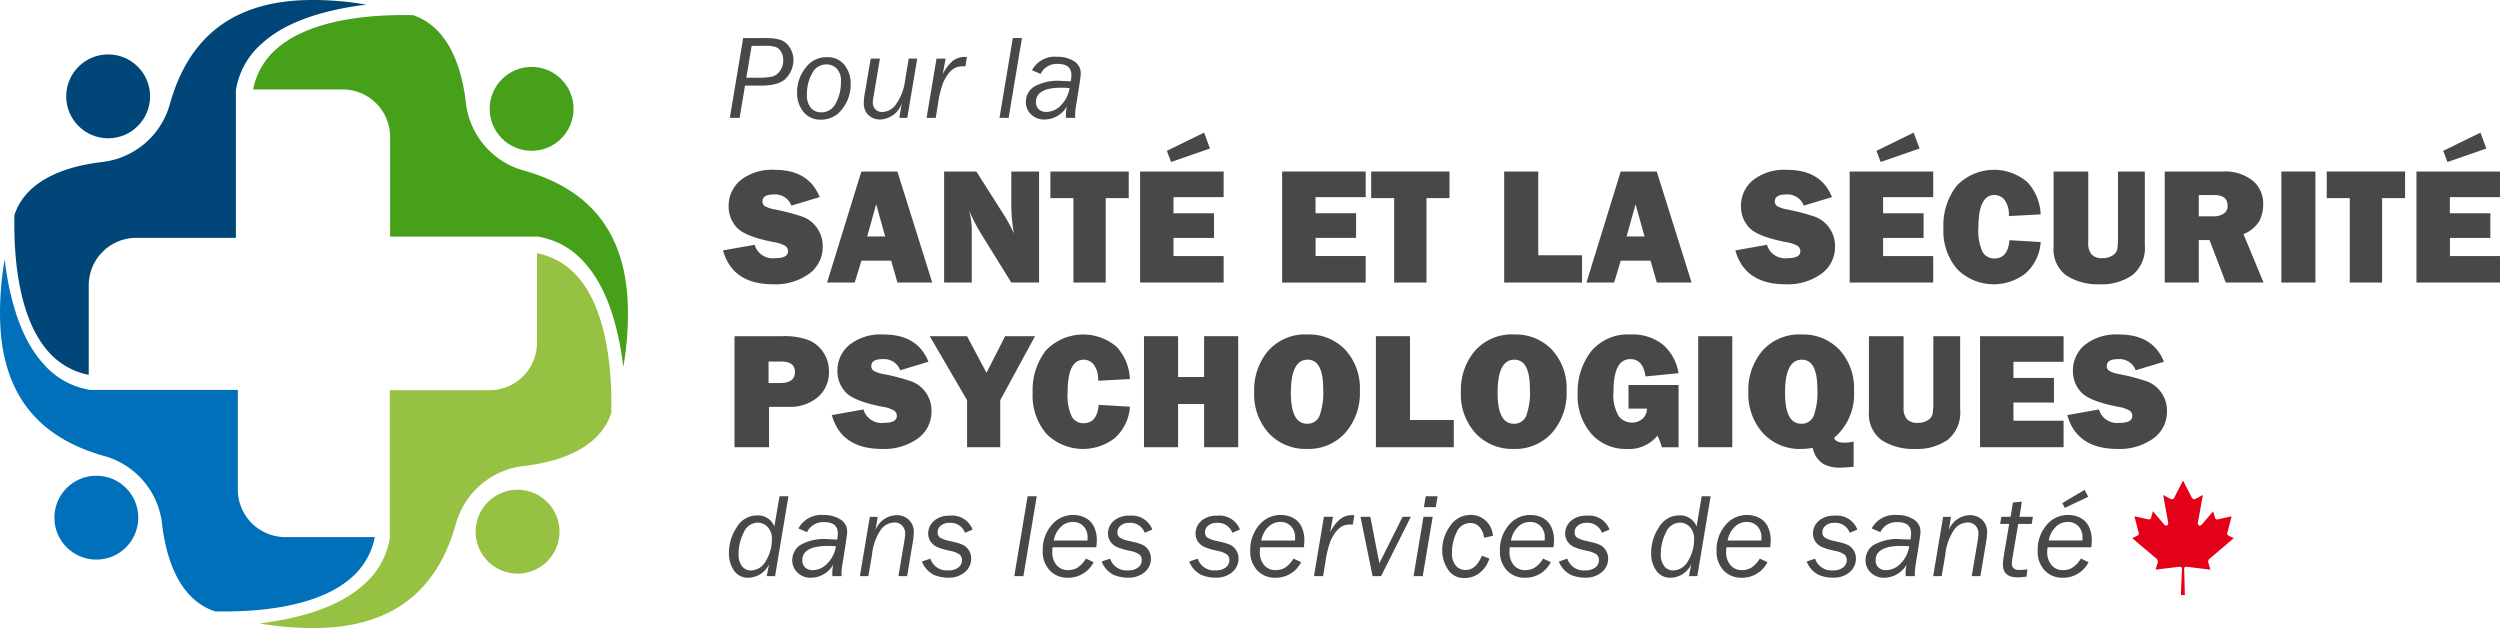 <svg xmlns="http://www.w3.org/2000/svg" width="309.158" height="77.664" viewBox="0 0 309.158 77.664">
  <g id="Group_1506" data-name="Group 1506" transform="translate(-17.676 -48.268)">
    <g id="Group_1499" data-name="Group 1499" transform="translate(107.085 52.975)">
      <g id="Group_1497" data-name="Group 1497" transform="translate(0)">
        <path id="Path_783" data-name="Path 783" d="M152.226,61.067l-.667,3.992h-1.21L152,55.188h2.712a6.5,6.5,0,0,1,1.877.213,2.175,2.175,0,0,1,1.153.937,2.8,2.8,0,0,1,.478,1.576,3.329,3.329,0,0,1-.828,2.144q-.828,1.009-3.176,1.009Zm.163-.976h1.35a8.95,8.95,0,0,0,1.819-.131,1.7,1.7,0,0,0,.978-.686,2.162,2.162,0,0,0,.416-1.332,2.019,2.019,0,0,0-.252-1.035,1.352,1.352,0,0,0-.649-.6,4.019,4.019,0,0,0-1.37-.163l-1.636.014Z" transform="translate(-149.506 -55.188)" fill="#47484a"/>
        <path id="Path_784" data-name="Path 784" d="M165.523,66.387a2.649,2.649,0,0,1-2.155-.951A3.682,3.682,0,0,1,162.58,63a4.772,4.772,0,0,1,1.034-3.008,3.216,3.216,0,0,1,2.654-1.331,2.686,2.686,0,0,1,2.134.914,3.671,3.671,0,0,1,.8,2.492,4.8,4.8,0,0,1-1.02,2.975A3.182,3.182,0,0,1,165.523,66.387Zm.053-.9a1.963,1.963,0,0,0,1.8-1.151A5.411,5.411,0,0,0,168,61.689a2.162,2.162,0,0,0-.533-1.633,1.778,1.778,0,0,0-1.264-.5,1.955,1.955,0,0,0-1.782,1.144,5.242,5.242,0,0,0-.63,2.571,2.466,2.466,0,0,0,.485,1.654A1.626,1.626,0,0,0,165.577,65.483Z" transform="translate(-153.417 -56.299)" fill="#47484a"/>
        <path id="Path_785" data-name="Path 785" d="M181.312,58.919l-1.231,7.332H179.1l.293-1.765a2.968,2.968,0,0,1-2.667,1.967,2.02,2.02,0,0,1-1.131-.309,1.876,1.876,0,0,1-.683-.729,2.37,2.37,0,0,1-.21-1.059,8.982,8.982,0,0,1,.159-1.338l.7-4.1H176.7l-.75,4.454a8.2,8.2,0,0,0-.131.933,1.132,1.132,0,0,0,1.209,1.222,2.165,2.165,0,0,0,1.686-1,6.205,6.205,0,0,0,1.079-2.8l.466-2.814Z" transform="translate(-157.294 -56.381)" fill="#47484a"/>
        <path id="Path_786" data-name="Path 786" d="M187.245,66.153h-1.129l1.229-7.332h1.122l-.35,1.921a4.97,4.97,0,0,1,1.227-1.627,2.376,2.376,0,0,1,1.516-.5c.072,0,.154,0,.246.007l-.188,1.157-.274-.007a2.113,2.113,0,0,0-1.1.253,2.73,2.73,0,0,0-.77.716,5.625,5.625,0,0,0-.643,1.15,13.085,13.085,0,0,0-.615,2.625Z" transform="translate(-160.942 -56.282)" fill="#47484a"/>
        <path id="Path_787" data-name="Path 787" d="M202.15,55.188,200.5,65.059h-1.129l1.648-9.871Z" transform="translate(-165.181 -55.188)" fill="#47484a"/>
        <path id="Path_788" data-name="Path 788" d="M210.272,66.146h-1.15c0-.149-.007-.272-.007-.369a4.192,4.192,0,0,1,.131-1.063,3.247,3.247,0,0,1-2.748,1.635,2.329,2.329,0,0,1-1.681-.628,2.09,2.09,0,0,1-.654-1.574,2.252,2.252,0,0,1,.939-1.813,5.89,5.89,0,0,1,3.507-.751c.154,0,.523.015,1.106.044a4.8,4.8,0,0,0,.08-.767q0-1.389-1.685-1.388a2.2,2.2,0,0,0-2.119,1.237l-1.07-.456a3.2,3.2,0,0,1,3.114-1.663,3.734,3.734,0,0,1,2.08.546,1.738,1.738,0,0,1,.838,1.543q0,.405-.557,3.8a9.71,9.71,0,0,0-.146,1.353C210.249,65.879,210.257,65.982,210.272,66.146Zm-.706-3.688q-.518-.044-.995-.044-3.16,0-3.159,1.779a1.172,1.172,0,0,0,.342.882,1.315,1.315,0,0,0,.956.333,2.516,2.516,0,0,0,1.8-.831A3.833,3.833,0,0,0,209.566,62.458Z" transform="translate(-166.712 -56.275)" fill="#47484a"/>
        <path id="Path_789" data-name="Path 789" d="M149.11,89.106l3.914-.7a2.325,2.325,0,0,0,2.535,1.66q1.589,0,1.59-.845a.784.784,0,0,0-.367-.689,3.944,3.944,0,0,0-1.313-.437q-3.612-.692-4.638-1.809a3.756,3.756,0,0,1-1.026-2.627,4.111,4.111,0,0,1,1.473-3.23,6.255,6.255,0,0,1,4.241-1.288q4.195,0,5.543,3.37l-3.491,1.057a2.136,2.136,0,0,0-2.2-1.379q-1.379,0-1.378.856a.677.677,0,0,0,.312.593,3.811,3.811,0,0,0,1.207.4,25.63,25.63,0,0,1,3.5.922,3.776,3.776,0,0,1,1.73,1.373,3.837,3.837,0,0,1,.694,2.29A4.058,4.058,0,0,1,159.744,92a7.1,7.1,0,0,1-4.437,1.293Q150.287,93.291,149.11,89.106Z" transform="translate(-149.11 -62.845)" fill="#47484a"/>
        <path id="Path_790" data-name="Path 790" d="M176.73,93.179l-.776-2.706h-3.679l-.824,2.706h-3.422l4.239-13.732h4.457l4.307,13.732Zm-3.738-5.7h2.222L174.1,83.492Z" transform="translate(-155.159 -62.945)" fill="#47484a"/>
        <path id="Path_791" data-name="Path 791" d="M201.047,93.179h-3.431l-3.761-6.068a23.1,23.1,0,0,1-1.46-2.836,9.569,9.569,0,0,1,.331,2.254v6.65h-3.42V79.447h3.984l3.2,5.03a19.326,19.326,0,0,1,1.448,2.636,20.011,20.011,0,0,1-.322-3.6V79.447h3.431Z" transform="translate(-161.962 -62.945)" fill="#47484a"/>
        <path id="Path_792" data-name="Path 792" d="M215.468,82.737V93.179h-3.994V82.737h-2.848v-3.29h9.688v3.29Z" transform="translate(-168.14 -62.945)" fill="#47484a"/>
        <path id="Path_793" data-name="Path 793" d="M235.264,87.639v3.28H224.932V77.186h10.332v3.169h-6.2v1.992h5.009V85.4h-5.009v2.243Zm-7.022-13.009,4.6-2.254.734,1.963-4.809,1.669Z" transform="translate(-173.354 -60.684)" fill="#47484a"/>
        <path id="Path_794" data-name="Path 794" d="M261.085,89.9v3.28H250.753V79.447h10.332v3.169h-6.2v1.992H259.9v3.048h-5.009V89.9Z" transform="translate(-181.61 -62.945)" fill="#47484a"/>
        <path id="Path_795" data-name="Path 795" d="M273.78,82.737V93.179h-3.994V82.737h-2.848v-3.29h9.688v3.29Z" transform="translate(-186.785 -62.945)" fill="#47484a"/>
        <path id="Path_796" data-name="Path 796" d="M300.747,89.809v3.37h-9.628V79.447h4.215V89.809Z" transform="translate(-194.517 -62.945)" fill="#47484a"/>
        <path id="Path_797" data-name="Path 797" d="M314.775,93.179,314,90.473h-3.68l-.824,2.706h-3.422l4.239-13.732h4.456l4.307,13.732Zm-3.738-5.7h2.222l-1.111-3.984Z" transform="translate(-199.298 -62.945)" fill="#47484a"/>
        <path id="Path_798" data-name="Path 798" d="M333.141,89.106l3.914-.7a2.325,2.325,0,0,0,2.535,1.66q1.589,0,1.59-.845a.785.785,0,0,0-.368-.689,3.932,3.932,0,0,0-1.313-.437q-3.612-.692-4.638-1.809a3.758,3.758,0,0,1-1.025-2.627,4.108,4.108,0,0,1,1.473-3.23,6.254,6.254,0,0,1,4.241-1.288q4.195,0,5.543,3.37l-3.49,1.057a2.137,2.137,0,0,0-2.2-1.379q-1.379,0-1.379.856a.676.676,0,0,0,.312.593,3.805,3.805,0,0,0,1.207.4,25.581,25.581,0,0,1,3.5.922,3.778,3.778,0,0,1,1.731,1.373,3.841,3.841,0,0,1,.693,2.29A4.058,4.058,0,0,1,343.775,92a7.1,7.1,0,0,1-4.437,1.293Q334.318,93.291,333.141,89.106Z" transform="translate(-207.953 -62.845)" fill="#47484a"/>
        <path id="Path_799" data-name="Path 799" d="M364.258,87.639v3.28H353.926V77.186h10.332v3.169h-6.2v1.992h5.01V85.4h-5.01v2.243Zm-7.022-13.009,4.6-2.254.734,1.963-4.809,1.669Z" transform="translate(-214.599 -60.684)" fill="#47484a"/>
        <path id="Path_800" data-name="Path 800" d="M379.14,87.839l3.854.231a5.626,5.626,0,0,1-1.867,3.873,6.405,6.405,0,0,1-8.435-.5,7.213,7.213,0,0,1-1.72-5.111,7.942,7.942,0,0,1,1.629-5.211,6.373,6.373,0,0,1,8.737-.473,6.227,6.227,0,0,1,1.656,4l-3.934.211a3.033,3.033,0,0,0-.529-1.992,1.592,1.592,0,0,0-1.242-.614q-1.992,0-1.992,4a6.165,6.165,0,0,0,.518,3.048,1.637,1.637,0,0,0,1.454.8Q378.938,90.112,379.14,87.839Z" transform="translate(-220.049 -62.845)" fill="#47484a"/>
        <path id="Path_801" data-name="Path 801" d="M402.28,79.447v9.094a4.314,4.314,0,0,1-1.535,3.718,6.57,6.57,0,0,1-4,1.131,7.211,7.211,0,0,1-4.171-1.086A3.994,3.994,0,0,1,391,88.763V79.447h4.286V88.27a2.082,2.082,0,0,0,.416,1.439,1.731,1.731,0,0,0,1.33.452,2.194,2.194,0,0,0,1.249-.327,1.262,1.262,0,0,0,.582-.739,8.692,8.692,0,0,0,.1-1.609V79.447Z" transform="translate(-226.454 -62.945)" fill="#47484a"/>
        <path id="Path_802" data-name="Path 802" d="M423.42,93.179h-4.673l-2.005-5.252h-1.329v5.252H411.2V79.447h7.173a5.542,5.542,0,0,1,3.687,1.112,3.654,3.654,0,0,1,1.313,2.933,4.413,4.413,0,0,1-.483,2.1,4.065,4.065,0,0,1-1.952,1.6Zm-8.008-8.189h1.8a2.213,2.213,0,0,0,1.278-.333,1.108,1.108,0,0,0,.483-.975q0-1.318-1.62-1.318h-1.941Z" transform="translate(-232.911 -62.945)" fill="#47484a"/>
        <path id="Path_803" data-name="Path 803" d="M436.612,79.447V93.179H432.4V79.447Z" transform="translate(-239.689 -62.945)" fill="#47484a"/>
        <path id="Path_804" data-name="Path 804" d="M447.5,82.737V93.179H443.5V82.737h-2.847v-3.29h9.688v3.29Z" transform="translate(-242.33 -62.945)" fill="#47484a"/>
        <path id="Path_805" data-name="Path 805" d="M467.292,87.639v3.28H456.96V77.186h10.332v3.169h-6.2v1.992H466.1V85.4H461.1v2.243ZM460.27,74.631l4.6-2.254.735,1.963-4.809,1.669Z" transform="translate(-247.543 -60.684)" fill="#47484a"/>
        <path id="Path_806" data-name="Path 806" d="M155.471,118.125v4.99H151.2V109.382h5.865a8.6,8.6,0,0,1,3.335.5,4.056,4.056,0,0,1,1.811,1.539,4.193,4.193,0,0,1,.669,2.324,4.023,4.023,0,0,1-1.368,3.169,5.316,5.316,0,0,1-3.652,1.207Zm-.061-2.948h1.408q1.862,0,1.861-1.368,0-1.289-1.72-1.288h-1.549Z" transform="translate(-149.777 -72.516)" fill="#47484a"/>
        <path id="Path_807" data-name="Path 807" d="M168.89,119.042l3.914-.7A2.325,2.325,0,0,0,175.339,120q1.589,0,1.59-.846a.787.787,0,0,0-.367-.689,3.946,3.946,0,0,0-1.314-.437q-3.612-.693-4.638-1.809a3.758,3.758,0,0,1-1.025-2.626,4.111,4.111,0,0,1,1.473-3.231,6.254,6.254,0,0,1,4.241-1.288q4.195,0,5.543,3.37l-3.49,1.056a2.137,2.137,0,0,0-2.2-1.378q-1.379,0-1.378.855a.676.676,0,0,0,.312.594,3.823,3.823,0,0,0,1.207.4,25.481,25.481,0,0,1,3.5.922,3.776,3.776,0,0,1,1.731,1.372,3.839,3.839,0,0,1,.693,2.29,4.059,4.059,0,0,1-1.69,3.378,7.108,7.108,0,0,1-4.437,1.293Q170.067,123.227,168.89,119.042Z" transform="translate(-155.435 -72.417)" fill="#47484a"/>
        <path id="Path_808" data-name="Path 808" d="M199.713,109.382l-4.3,7.918v5.815h-4.1V117.3l-4.62-7.918h4.612l2.407,4.527,2.307-4.527Z" transform="translate(-161.129 -72.516)" fill="#47484a"/>
        <path id="Path_809" data-name="Path 809" d="M213.573,117.774l3.854.232a5.623,5.623,0,0,1-1.867,3.873,6.405,6.405,0,0,1-8.435-.5,7.217,7.217,0,0,1-1.72-5.111,7.945,7.945,0,0,1,1.629-5.211,6.374,6.374,0,0,1,8.738-.473,6.23,6.23,0,0,1,1.655,4l-3.934.212a3.034,3.034,0,0,0-.528-1.992,1.6,1.6,0,0,0-1.243-.614q-1.992,0-1.992,4a6.171,6.171,0,0,0,.518,3.048,1.636,1.636,0,0,0,1.454.805Q213.371,120.048,213.573,117.774Z" transform="translate(-167.11 -72.417)" fill="#47484a"/>
        <path id="Path_810" data-name="Path 810" d="M237.292,109.382v13.732h-4.216v-5.342h-3.219v5.342h-4.216V109.382h4.216v5.051h3.219v-5.051Z" transform="translate(-173.581 -72.516)" fill="#47484a"/>
        <path id="Path_811" data-name="Path 811" d="M252.223,123.227a6.223,6.223,0,0,1-4.723-1.922,7.153,7.153,0,0,1-1.826-5.141,7.469,7.469,0,0,1,1.746-5.086,6.079,6.079,0,0,1,4.843-2.007,6.174,6.174,0,0,1,4.673,1.891,7.01,7.01,0,0,1,1.806,5.05,7.422,7.422,0,0,1-1.821,5.241A6.1,6.1,0,0,1,252.223,123.227Zm-.02-3.119a1.593,1.593,0,0,0,1.534-.931,8.465,8.465,0,0,0,.468-3.405q0-3.581-1.922-3.582-2.072,0-2.072,4.085Q250.211,120.108,252.2,120.108Z" transform="translate(-179.986 -72.417)" fill="#47484a"/>
        <path id="Path_812" data-name="Path 812" d="M277.433,119.744v3.37H267.8V109.382h4.215v10.362Z" transform="translate(-187.062 -72.516)" fill="#47484a"/>
        <path id="Path_813" data-name="Path 813" d="M289.8,123.227a6.224,6.224,0,0,1-4.723-1.922,7.153,7.153,0,0,1-1.826-5.141A7.469,7.469,0,0,1,285,111.079a6.079,6.079,0,0,1,4.843-2.007,6.173,6.173,0,0,1,4.673,1.891,7.01,7.01,0,0,1,1.806,5.05,7.422,7.422,0,0,1-1.821,5.241A6.1,6.1,0,0,1,289.8,123.227Zm-.02-3.119a1.593,1.593,0,0,0,1.534-.931,8.465,8.465,0,0,0,.468-3.405q0-3.581-1.922-3.582-2.072,0-2.072,4.085Q287.789,120.108,289.781,120.108Z" transform="translate(-192.001 -72.417)" fill="#47484a"/>
        <path id="Path_814" data-name="Path 814" d="M316.956,115.319v7.7h-2.063a8.141,8.141,0,0,0-.553-1.438,4.491,4.491,0,0,1-3.783,1.65,5.673,5.673,0,0,1-4.366-1.856,7.123,7.123,0,0,1-1.711-5.025,8.1,8.1,0,0,1,1.655-5.176,5.893,5.893,0,0,1,4.924-2.1,5.977,5.977,0,0,1,3.954,1.248,5.866,5.866,0,0,1,1.942,3.541l-4.085.4q-.3-2.143-1.881-2.143-2.072,0-2.073,3.943a5.111,5.111,0,0,0,.664,3.144,2.064,2.064,0,0,0,1.61.759,1.929,1.929,0,0,0,1.3-.463,1.614,1.614,0,0,0,.548-1.268h-2.273v-2.917Z" transform="translate(-198.789 -72.417)" fill="#47484a"/>
        <path id="Path_815" data-name="Path 815" d="M330.606,109.382v13.732h-4.215V109.382Z" transform="translate(-205.795 -72.516)" fill="#47484a"/>
        <path id="Path_816" data-name="Path 816" d="M343.466,123.086a7.07,7.07,0,0,1-1.388.141,6.164,6.164,0,0,1-4.769-1.962,7.218,7.218,0,0,1-1.8-5.08,7.493,7.493,0,0,1,1.746-5.111,6.086,6.086,0,0,1,4.843-2,6.174,6.174,0,0,1,4.673,1.891,7.012,7.012,0,0,1,1.806,5.05,7.107,7.107,0,0,1-2.465,5.845q.2.594,1.278.593a5.921,5.921,0,0,0,1.137-.131v3.109q-1.117.11-1.751.11a4.212,4.212,0,0,1-2.007-.467A3.015,3.015,0,0,1,343.466,123.086Zm-1.429-2.978a1.593,1.593,0,0,0,1.534-.931,8.464,8.464,0,0,0,.468-3.405q0-3.581-1.922-3.582-2.072,0-2.072,4.085Q340.045,120.108,342.037,120.108Z" transform="translate(-208.71 -72.417)" fill="#47484a"/>
        <path id="Path_817" data-name="Path 817" d="M368.71,109.382v9.094a4.312,4.312,0,0,1-1.535,3.718,6.57,6.57,0,0,1-4,1.132,7.209,7.209,0,0,1-4.17-1.086,3.994,3.994,0,0,1-1.575-3.541v-9.316h4.286v8.824a2.08,2.08,0,0,0,.416,1.438,1.729,1.729,0,0,0,1.33.453,2.193,2.193,0,0,0,1.249-.327,1.264,1.264,0,0,0,.582-.739,8.694,8.694,0,0,0,.1-1.609v-8.039Z" transform="translate(-215.72 -72.516)" fill="#47484a"/>
        <path id="Path_818" data-name="Path 818" d="M387.958,119.835v3.28H377.626V109.382h10.332v3.169h-6.2v1.992h5.009v3.048h-5.009v2.243Z" transform="translate(-222.177 -72.516)" fill="#47484a"/>
        <path id="Path_819" data-name="Path 819" d="M393.487,119.042l3.913-.7A2.325,2.325,0,0,0,399.936,120q1.589,0,1.59-.846a.785.785,0,0,0-.367-.689,3.946,3.946,0,0,0-1.314-.437q-3.612-.693-4.637-1.809a3.756,3.756,0,0,1-1.026-2.626,4.111,4.111,0,0,1,1.473-3.231,6.255,6.255,0,0,1,4.241-1.288q4.195,0,5.543,3.37l-3.491,1.056a2.136,2.136,0,0,0-2.2-1.378q-1.379,0-1.378.855a.677.677,0,0,0,.312.594,3.829,3.829,0,0,0,1.207.4,25.525,25.525,0,0,1,3.5.922,3.775,3.775,0,0,1,1.73,1.372,3.84,3.84,0,0,1,.694,2.29,4.059,4.059,0,0,1-1.69,3.378,7.106,7.106,0,0,1-4.437,1.293Q394.664,123.227,393.487,119.042Z" transform="translate(-227.248 -72.417)" fill="#47484a"/>
        <path id="Path_820" data-name="Path 820" d="M155.895,148.36h-1.033l.282-1.447a2.907,2.907,0,0,1-2.524,1.649,2.084,2.084,0,0,1-1.8-.876,3.707,3.707,0,0,1-.629-2.216,5.673,5.673,0,0,1,.958-3.145,2.907,2.907,0,0,1,2.533-1.473,2.165,2.165,0,0,1,2.124,1.367l.633-3.731h1.106Zm-2.967-.7a2.141,2.141,0,0,0,1.829-1.186,5.042,5.042,0,0,0,.739-2.726,1.993,1.993,0,0,0-.531-1.468,1.673,1.673,0,0,0-1.222-.535,1.918,1.918,0,0,0-1.728,1.226,5.728,5.728,0,0,0-.632,2.665,2.328,2.328,0,0,0,.426,1.5A1.371,1.371,0,0,0,152.927,147.658Z" transform="translate(-149.455 -81.823)" fill="#47484a"/>
        <path id="Path_821" data-name="Path 821" d="M167.809,149.448h-1.15c0-.15-.007-.273-.007-.369a4.185,4.185,0,0,1,.131-1.063,3.246,3.246,0,0,1-2.748,1.634,2.329,2.329,0,0,1-1.681-.628,2.09,2.09,0,0,1-.654-1.574,2.249,2.249,0,0,1,.94-1.812,5.886,5.886,0,0,1,3.507-.751c.154,0,.523.014,1.106.043a4.8,4.8,0,0,0,.08-.766q0-1.389-1.685-1.388a2.2,2.2,0,0,0-2.119,1.236l-1.07-.456a3.2,3.2,0,0,1,3.114-1.663,3.734,3.734,0,0,1,2.08.546,1.738,1.738,0,0,1,.838,1.543q0,.405-.557,3.8a9.732,9.732,0,0,0-.146,1.353C167.786,149.18,167.794,149.283,167.809,149.448Zm-.705-3.688q-.519-.043-1-.044-3.16,0-3.159,1.779a1.173,1.173,0,0,0,.343.882,1.312,1.312,0,0,0,.955.333,2.516,2.516,0,0,0,1.8-.831A3.838,3.838,0,0,0,167.1,145.76Z" transform="translate(-153.135 -82.911)" fill="#47484a"/>
        <path id="Path_822" data-name="Path 822" d="M179.835,149.458h-1.075l.709-4.216a7.062,7.062,0,0,0,.124-1.048,1.41,1.41,0,0,0-.355-.968,1.3,1.3,0,0,0-1.022-.4,2.147,2.147,0,0,0-1.561.794,6.632,6.632,0,0,0-1.163,3.212l-.451,2.626h-1.048l1.229-7.326h.975l-.271,1.629a2.866,2.866,0,0,1,2.573-1.839,2.143,2.143,0,0,1,1.565.59,2.061,2.061,0,0,1,.6,1.544,7.583,7.583,0,0,1-.123,1.171Z" transform="translate(-157.066 -82.921)" fill="#47484a"/>
        <path id="Path_823" data-name="Path 823" d="M191.538,143.729l-.94.4a1.873,1.873,0,0,0-1.924-1.229,1.579,1.579,0,0,0-1.056.337,1.016,1.016,0,0,0-.4.8.794.794,0,0,0,.307.691,3.7,3.7,0,0,0,1.2.421l.456.108a5.556,5.556,0,0,1,1.186.378,1.78,1.78,0,0,1,.709.658,1.877,1.877,0,0,1,.288,1.031,2.15,2.15,0,0,1-.77,1.665,3.039,3.039,0,0,1-2.1.688,4.388,4.388,0,0,1-1.79-.369,3.134,3.134,0,0,1-1.435-1.627l1.048-.354a2.118,2.118,0,0,0,2.213,1.446,1.943,1.943,0,0,0,1.255-.361,1.12,1.12,0,0,0,.444-.9.886.886,0,0,0-.263-.676,2.835,2.835,0,0,0-1.176-.465l-.383-.093a6.9,6.9,0,0,1-1.3-.414,1.911,1.911,0,0,1-.755-.648,1.693,1.693,0,0,1-.3-.992,2.047,2.047,0,0,1,.7-1.56,2.74,2.74,0,0,1,1.927-.648A2.706,2.706,0,0,1,191.538,143.729Z" transform="translate(-160.674 -82.948)" fill="#47484a"/>
        <path id="Path_824" data-name="Path 824" d="M204.838,138.489l-1.648,9.871h-1.129l1.648-9.871Z" transform="translate(-166.041 -81.823)" fill="#47484a"/>
        <path id="Path_825" data-name="Path 825" d="M213.524,147.723a3.506,3.506,0,0,1-3.167,1.924,2.993,2.993,0,0,1-2.252-.9,3.37,3.37,0,0,1-.872-2.442,4.678,4.678,0,0,1,1.085-3.157,3.405,3.405,0,0,1,2.69-1.265,3.26,3.26,0,0,1,1.471.339,2.382,2.382,0,0,1,1.063,1.061,3.731,3.731,0,0,1,.38,1.754,6.142,6.142,0,0,1-.065.837h-5.4a4.859,4.859,0,0,0-.044.571,2.44,2.44,0,0,0,.529,1.631,1.774,1.774,0,0,0,1.431.626,2.283,2.283,0,0,0,1.125-.279,3.523,3.523,0,0,0,1.081-1.146ZM208.6,145.04h4.165c.01-.154.014-.269.014-.346a1.965,1.965,0,0,0-.506-1.416,1.736,1.736,0,0,0-1.316-.53,2.056,2.056,0,0,0-1.558.681A3.048,3.048,0,0,0,208.6,145.04Z" transform="translate(-167.694 -82.907)" fill="#47484a"/>
        <path id="Path_826" data-name="Path 826" d="M224.215,143.729l-.94.4a1.873,1.873,0,0,0-1.923-1.229,1.581,1.581,0,0,0-1.056.337,1.017,1.017,0,0,0-.4.8.792.792,0,0,0,.307.691,3.687,3.687,0,0,0,1.2.421l.456.108a5.552,5.552,0,0,1,1.186.378,1.783,1.783,0,0,1,.708.658,1.877,1.877,0,0,1,.289,1.031,2.152,2.152,0,0,1-.77,1.665,3.042,3.042,0,0,1-2.1.688,4.388,4.388,0,0,1-1.79-.369,3.14,3.14,0,0,1-1.435-1.627l1.049-.354a2.117,2.117,0,0,0,2.213,1.446,1.942,1.942,0,0,0,1.254-.361,1.121,1.121,0,0,0,.445-.9.886.886,0,0,0-.264-.676,2.835,2.835,0,0,0-1.176-.465l-.383-.093a6.9,6.9,0,0,1-1.3-.414,1.916,1.916,0,0,1-.755-.648,1.693,1.693,0,0,1-.3-.992,2.045,2.045,0,0,1,.705-1.56,2.739,2.739,0,0,1,1.927-.648A2.706,2.706,0,0,1,224.215,143.729Z" transform="translate(-171.122 -82.948)" fill="#47484a"/>
        <path id="Path_827" data-name="Path 827" d="M240.139,143.729l-.939.4a1.874,1.874,0,0,0-1.924-1.229,1.578,1.578,0,0,0-1.056.337,1.015,1.015,0,0,0-.4.8.794.794,0,0,0,.307.691,3.687,3.687,0,0,0,1.2.421l.456.108a5.551,5.551,0,0,1,1.186.378,1.778,1.778,0,0,1,.708.658,1.877,1.877,0,0,1,.289,1.031,2.152,2.152,0,0,1-.77,1.665,3.041,3.041,0,0,1-2.1.688,4.383,4.383,0,0,1-1.79-.369,3.138,3.138,0,0,1-1.436-1.627l1.049-.354a2.117,2.117,0,0,0,2.213,1.446,1.941,1.941,0,0,0,1.254-.361,1.121,1.121,0,0,0,.445-.9.884.884,0,0,0-.264-.676,2.835,2.835,0,0,0-1.175-.465l-.384-.093a6.887,6.887,0,0,1-1.3-.414,1.906,1.906,0,0,1-.755-.648,1.689,1.689,0,0,1-.3-.992,2.045,2.045,0,0,1,.705-1.56,2.739,2.739,0,0,1,1.927-.648A2.7,2.7,0,0,1,240.139,143.729Z" transform="translate(-176.214 -82.948)" fill="#47484a"/>
        <path id="Path_828" data-name="Path 828" d="M251.251,147.723a3.5,3.5,0,0,1-3.167,1.924,2.993,2.993,0,0,1-2.252-.9,3.37,3.37,0,0,1-.872-2.442,4.678,4.678,0,0,1,1.085-3.157,3.406,3.406,0,0,1,2.69-1.265,3.26,3.26,0,0,1,1.471.339,2.382,2.382,0,0,1,1.063,1.061,3.731,3.731,0,0,1,.38,1.754,6.147,6.147,0,0,1-.065.837h-5.4a4.859,4.859,0,0,0-.044.571,2.44,2.44,0,0,0,.529,1.631,1.775,1.775,0,0,0,1.431.626,2.283,2.283,0,0,0,1.125-.279,3.516,3.516,0,0,0,1.081-1.146Zm-4.924-2.683h4.165c.01-.154.014-.269.014-.346a1.964,1.964,0,0,0-.506-1.416,1.736,1.736,0,0,0-1.316-.53,2.056,2.056,0,0,0-1.558.681A3.053,3.053,0,0,0,246.326,145.04Z" transform="translate(-179.757 -82.907)" fill="#47484a"/>
        <path id="Path_829" data-name="Path 829" d="M257.671,149.455h-1.129l1.229-7.333h1.122l-.35,1.921a4.97,4.97,0,0,1,1.226-1.627,2.38,2.38,0,0,1,1.516-.5c.072,0,.154,0,.246.007l-.188,1.158-.275-.007a2.11,2.11,0,0,0-1.1.253,2.711,2.711,0,0,0-.77.716,5.661,5.661,0,0,0-.644,1.15,13.122,13.122,0,0,0-.614,2.624Z" transform="translate(-183.461 -82.918)" fill="#47484a"/>
        <path id="Path_830" data-name="Path 830" d="M267.544,149.553h-1.05L265,142.22h1.218l1.114,5.742,2.873-5.742h1.02Z" transform="translate(-186.165 -83.016)" fill="#47484a"/>
        <path id="Path_831" data-name="Path 831" d="M275.781,148.36h-1.136l1.229-7.333h1.137Zm1.612-8.533h-1.468l.225-1.338h1.468Z" transform="translate(-189.249 -81.823)" fill="#47484a"/>
        <path id="Path_832" data-name="Path 832" d="M286.129,144.462l-1.107.239a2.247,2.247,0,0,0-.575-1.352,1.493,1.493,0,0,0-1.1-.47,1.827,1.827,0,0,0-1.718,1.163,5.674,5.674,0,0,0-.568,2.521,2.33,2.33,0,0,0,.474,1.585,1.524,1.524,0,0,0,1.2.538q1.309,0,2.024-1.764l.926.347a3.572,3.572,0,0,1-1.186,1.768,2.963,2.963,0,0,1-1.88.647,2.31,2.31,0,0,1-2.057-1.067,4.189,4.189,0,0,1-.705-2.36,5.073,5.073,0,0,1,.973-3.009,2.993,2.993,0,0,1,2.549-1.367,2.649,2.649,0,0,1,1.873.721A2.788,2.788,0,0,1,286.129,144.462Z" transform="translate(-190.916 -82.907)" fill="#47484a"/>
        <path id="Path_833" data-name="Path 833" d="M296.637,147.723a3.506,3.506,0,0,1-3.167,1.924,2.994,2.994,0,0,1-2.253-.9,3.37,3.37,0,0,1-.871-2.442,4.678,4.678,0,0,1,1.085-3.157,3.405,3.405,0,0,1,2.69-1.265,3.26,3.26,0,0,1,1.471.339,2.382,2.382,0,0,1,1.063,1.061,3.731,3.731,0,0,1,.38,1.754,6.147,6.147,0,0,1-.065.837h-5.4a4.865,4.865,0,0,0-.044.571,2.443,2.443,0,0,0,.528,1.631,1.777,1.777,0,0,0,1.432.626,2.28,2.28,0,0,0,1.124-.279,3.524,3.524,0,0,0,1.082-1.146Zm-4.925-2.683h4.166c.01-.154.014-.269.014-.346a1.965,1.965,0,0,0-.506-1.416,1.736,1.736,0,0,0-1.316-.53,2.058,2.058,0,0,0-1.558.681A3.057,3.057,0,0,0,291.712,145.04Z" transform="translate(-194.269 -82.907)" fill="#47484a"/>
        <path id="Path_834" data-name="Path 834" d="M307.328,143.729l-.939.4a1.874,1.874,0,0,0-1.924-1.229,1.578,1.578,0,0,0-1.056.337,1.015,1.015,0,0,0-.4.8.794.794,0,0,0,.307.691,3.687,3.687,0,0,0,1.2.421l.456.108a5.552,5.552,0,0,1,1.186.378,1.779,1.779,0,0,1,.708.658,1.877,1.877,0,0,1,.289,1.031,2.152,2.152,0,0,1-.77,1.665,3.041,3.041,0,0,1-2.1.688,4.383,4.383,0,0,1-1.79-.369,3.138,3.138,0,0,1-1.436-1.627l1.049-.354a2.117,2.117,0,0,0,2.213,1.446,1.94,1.94,0,0,0,1.254-.361,1.12,1.12,0,0,0,.445-.9.886.886,0,0,0-.264-.676,2.835,2.835,0,0,0-1.175-.465l-.384-.093a6.887,6.887,0,0,1-1.3-.414,1.906,1.906,0,0,1-.755-.648,1.689,1.689,0,0,1-.3-.992,2.045,2.045,0,0,1,.705-1.56,2.739,2.739,0,0,1,1.927-.648A2.7,2.7,0,0,1,307.328,143.729Z" transform="translate(-197.697 -82.948)" fill="#47484a"/>
        <path id="Path_835" data-name="Path 835" d="M323.545,148.36h-1.033l.282-1.447a2.906,2.906,0,0,1-2.524,1.649,2.083,2.083,0,0,1-1.8-.876,3.7,3.7,0,0,1-.629-2.216,5.667,5.667,0,0,1,.958-3.145,2.9,2.9,0,0,1,2.533-1.473,2.167,2.167,0,0,1,2.125,1.367l.632-3.731h1.106Zm-2.967-.7a2.141,2.141,0,0,0,1.829-1.186,5.043,5.043,0,0,0,.74-2.726,2,2,0,0,0-.531-1.468,1.675,1.675,0,0,0-1.223-.535,1.918,1.918,0,0,0-1.728,1.226,5.735,5.735,0,0,0-.631,2.665,2.324,2.324,0,0,0,.426,1.5A1.371,1.371,0,0,0,320.578,147.658Z" transform="translate(-203.061 -81.823)" fill="#47484a"/>
        <path id="Path_836" data-name="Path 836" d="M336.023,147.723a3.506,3.506,0,0,1-3.167,1.924,2.994,2.994,0,0,1-2.253-.9,3.37,3.37,0,0,1-.871-2.442,4.678,4.678,0,0,1,1.085-3.157,3.405,3.405,0,0,1,2.69-1.265,3.261,3.261,0,0,1,1.472.339,2.384,2.384,0,0,1,1.063,1.061,3.731,3.731,0,0,1,.38,1.754,6.137,6.137,0,0,1-.065.837h-5.4a4.711,4.711,0,0,0-.044.571,2.443,2.443,0,0,0,.528,1.631,1.776,1.776,0,0,0,1.432.626,2.282,2.282,0,0,0,1.124-.279,3.516,3.516,0,0,0,1.081-1.146ZM331.1,145.04h4.166c.009-.154.014-.269.014-.346a1.965,1.965,0,0,0-.506-1.416,1.736,1.736,0,0,0-1.316-.53,2.056,2.056,0,0,0-1.558.681A3.057,3.057,0,0,0,331.1,145.04Z" transform="translate(-206.863 -82.907)" fill="#47484a"/>
        <path id="Path_837" data-name="Path 837" d="M352.374,143.729l-.939.4a1.875,1.875,0,0,0-1.924-1.229,1.578,1.578,0,0,0-1.056.337,1.015,1.015,0,0,0-.4.8.794.794,0,0,0,.307.691,3.687,3.687,0,0,0,1.2.421l.456.108a5.551,5.551,0,0,1,1.186.378,1.779,1.779,0,0,1,.708.658,1.877,1.877,0,0,1,.289,1.031,2.152,2.152,0,0,1-.77,1.665,3.041,3.041,0,0,1-2.1.688,4.383,4.383,0,0,1-1.79-.369,3.138,3.138,0,0,1-1.436-1.627l1.049-.354a2.117,2.117,0,0,0,2.213,1.446,1.942,1.942,0,0,0,1.254-.361,1.121,1.121,0,0,0,.445-.9.886.886,0,0,0-.264-.676,2.835,2.835,0,0,0-1.175-.465l-.384-.093a6.911,6.911,0,0,1-1.3-.414,1.909,1.909,0,0,1-.754-.648,1.688,1.688,0,0,1-.3-.992,2.045,2.045,0,0,1,.705-1.56,2.739,2.739,0,0,1,1.927-.648A2.7,2.7,0,0,1,352.374,143.729Z" transform="translate(-212.1 -82.948)" fill="#47484a"/>
        <path id="Path_838" data-name="Path 838" d="M362.923,149.448h-1.15c0-.15-.007-.273-.007-.369a4.215,4.215,0,0,1,.13-1.063,3.245,3.245,0,0,1-2.748,1.634,2.329,2.329,0,0,1-1.682-.628,2.09,2.09,0,0,1-.654-1.574,2.249,2.249,0,0,1,.94-1.812,5.887,5.887,0,0,1,3.507-.751q.232,0,1.107.043a4.789,4.789,0,0,0,.08-.766q0-1.389-1.685-1.388a2.2,2.2,0,0,0-2.119,1.236l-1.07-.456a3.2,3.2,0,0,1,3.114-1.663,3.732,3.732,0,0,1,2.08.546,1.738,1.738,0,0,1,.838,1.543q0,.405-.556,3.8a9.62,9.62,0,0,0-.146,1.353C362.9,149.18,362.908,149.283,362.923,149.448Zm-.705-3.688q-.519-.043-1-.044-3.159,0-3.159,1.779a1.173,1.173,0,0,0,.343.882,1.312,1.312,0,0,0,.956.333,2.518,2.518,0,0,0,1.8-.831A3.837,3.837,0,0,0,362.217,145.76Z" transform="translate(-215.522 -82.911)" fill="#47484a"/>
        <path id="Path_839" data-name="Path 839" d="M374.949,149.458h-1.076l.71-4.216a7.129,7.129,0,0,0,.123-1.048,1.407,1.407,0,0,0-.355-.968,1.3,1.3,0,0,0-1.022-.4,2.147,2.147,0,0,0-1.561.794,6.646,6.646,0,0,0-1.163,3.212l-.451,2.626h-1.048l1.229-7.326h.975l-.272,1.629a2.867,2.867,0,0,1,2.573-1.839,2.143,2.143,0,0,1,1.565.59,2.061,2.061,0,0,1,.6,1.544,7.582,7.582,0,0,1-.123,1.171Z" transform="translate(-219.452 -82.921)" fill="#47484a"/>
        <path id="Path_840" data-name="Path 840" d="M383.515,142.222l-.676,3.97a6.5,6.5,0,0,0-.117.911q0,.81.927.81.326,0,1-.072l-.116.9-.21.022q-.6.065-.882.065-1.822,0-1.822-1.612a10.7,10.7,0,0,1,.19-1.519l.582-3.478h-1.118l.152-.882h1.146l.286-1.771,1.108-.1-.3,1.873h1.663l-.152.882Z" transform="translate(-223.342 -82.136)" fill="#47484a"/>
        <path id="Path_841" data-name="Path 841" d="M394.394,146.261a3.506,3.506,0,0,1-3.167,1.924,2.994,2.994,0,0,1-2.253-.9,3.37,3.37,0,0,1-.871-2.442,4.678,4.678,0,0,1,1.085-3.157,3.4,3.4,0,0,1,2.69-1.265,3.261,3.261,0,0,1,1.472.339,2.384,2.384,0,0,1,1.063,1.061,3.722,3.722,0,0,1,.38,1.754,6.147,6.147,0,0,1-.065.837h-5.4a4.716,4.716,0,0,0-.044.571,2.443,2.443,0,0,0,.528,1.631,1.776,1.776,0,0,0,1.432.626,2.282,2.282,0,0,0,1.124-.279,3.515,3.515,0,0,0,1.081-1.146Zm-4.925-2.683h4.166c.01-.154.014-.269.014-.346a1.964,1.964,0,0,0-.506-1.416,1.736,1.736,0,0,0-1.316-.53,2.058,2.058,0,0,0-1.558.681A3.057,3.057,0,0,0,389.469,143.578Zm4.885-5.405-2.9,1.371-.311-.586,2.762-1.648Z" transform="translate(-225.526 -81.446)" fill="#47484a"/>
      </g>
      <g id="Group_1498" data-name="Group 1498" transform="translate(174.272 54.722)">
        <path id="Path_842" data-name="Path 842" d="M414.958,146.644l-.944-.112-1.577-.191c-.138-.016-.276-.031-.413-.051a.26.26,0,0,0-.307.286c.033.993.053,1.987.078,2.98,0,.076,0,.151,0,.236h-.466c0-.181-.007-.357,0-.533q.055-1.337.116-2.675c.009-.2-.086-.311-.283-.293-.322.029-.643.072-.965.111l-1.577.19-.429.051c.076-.258.134-.505.22-.743a.553.553,0,0,0-.206-.684c-.954-.8-1.9-1.605-2.843-2.409-.016-.013-.034-.024-.068-.048.211-.1.4-.2.592-.293.228-.112.259-.175.194-.431-.132-.512-.267-1.024-.4-1.535-.037-.142-.074-.284-.117-.446.184.039.354.073.524.11l1.169.258a.287.287,0,0,0,.38-.23c.069-.249.137-.5.21-.769l.685.8c.23.269.459.539.69.807.133.154.269.205.382.149a.363.363,0,0,0,.125-.4q-.206-1.148-.415-2.294-.091-.5-.181-1a.325.325,0,0,1,.005-.063l.661.358a2.172,2.172,0,0,0,.226.112.326.326,0,0,0,.478-.18q.339-.656.674-1.313l.395-.769c.031.054.054.092.074.131l.985,1.918c.136.264.289.319.554.186.237-.12.467-.25.7-.375.04-.021.081-.04.141-.07-.05.28-.1.539-.142.8q-.232,1.283-.463,2.566a.363.363,0,0,0,.127.4c.112.054.248,0,.382-.152q.638-.743,1.273-1.488l.1-.115c.048.166.09.314.132.464.029.1.053.2.081.3a.288.288,0,0,0,.382.227l1.611-.354c.02,0,.04,0,.078-.007-.082.313-.161.615-.24.918-.091.349-.183.7-.272,1.048-.069.272-.04.329.214.454l.51.25c.011.005.02.014.069.046a.4.4,0,0,0-.088.042q-1.441,1.22-2.882,2.442a.487.487,0,0,0-.173.581C414.81,146.1,414.877,146.363,414.958,146.644Z" transform="translate(-405.296 -135.631)" fill="#e50019"/>
      </g>
    </g>
    <g id="Group_1505" data-name="Group 1505" transform="translate(17.676 48.268)">
      <g id="Group_1500" data-name="Group 1500" transform="translate(32.089 31.311)">
        <path id="Path_843" data-name="Path 843" d="M104.223,97.24A8.864,8.864,0,0,0,99.164,94.3v11.065a5.876,5.876,0,0,1-5.876,5.876H80.965v18.255h0a9.636,9.636,0,0,1-3.32,5.867c-3.1,2.787-8,4.122-12.8,4.718a39.02,39.02,0,0,0,6.662.572c10.975,0,15.642-5.8,17.636-12.911a9.853,9.853,0,0,1,8.328-7.124c5.175-.594,9.544-2.526,10.879-6.553C108.457,109.247,107.962,101.534,104.223,97.24Z" transform="translate(-64.848 -94.297)" fill="#97c142"/>
        <circle id="Ellipse_142" data-name="Ellipse 142" cx="5.187" cy="5.187" r="5.187" transform="translate(26.728 29.251)" fill="#97c142"/>
      </g>
      <g id="Group_1501" data-name="Group 1501" transform="translate(31.303 1.857)">
        <path id="Path_844" data-name="Path 844" d="M66.635,55.141A8.866,8.866,0,0,0,63.693,60.2H74.758a5.876,5.876,0,0,1,5.876,5.876V78.4H98.889a9.636,9.636,0,0,1,5.867,3.32c2.786,3.1,4.122,8,4.718,12.8a39.02,39.02,0,0,0,.572-6.662c0-10.975-5.8-15.642-12.911-17.636a9.852,9.852,0,0,1-7.124-8.328c-.594-5.175-2.526-9.544-6.553-10.879C78.643,50.906,70.93,51.4,66.635,55.141Z" transform="translate(-63.693 -50.997)" fill="#47a01a"/>
        <circle id="Ellipse_143" data-name="Ellipse 143" cx="5.187" cy="5.187" r="5.187" transform="translate(29.251 6.416)" fill="#47a01a"/>
      </g>
      <g id="Group_1503" data-name="Group 1503" transform="translate(1.771)">
        <g id="Group_1502" data-name="Group 1502">
          <path id="Path_845" data-name="Path 845" d="M24.422,91.679a8.866,8.866,0,0,0,5.059,2.942V83.556a5.876,5.876,0,0,1,5.876-5.876H47.68V59.425h0A9.633,9.633,0,0,1,51,53.558c3.1-2.787,8-4.122,12.8-4.718a39.013,39.013,0,0,0-6.661-.572c-10.975,0-15.642,5.8-17.637,12.911A9.85,9.85,0,0,1,31.171,68.3C26,68.9,21.627,70.828,20.291,74.855,20.187,79.671,20.683,87.383,24.422,91.679Z" transform="translate(-20.279 -48.268)" fill="#004678"/>
          <circle id="Ellipse_144" data-name="Ellipse 144" cx="5.187" cy="5.187" r="5.187" transform="translate(6.416 6.728)" fill="#004678"/>
        </g>
      </g>
      <g id="Group_1504" data-name="Group 1504" transform="translate(0 32.102)">
        <path id="Path_846" data-name="Path 846" d="M61.086,134.834a8.868,8.868,0,0,0,2.943-5.059H52.964a5.876,5.876,0,0,1-5.876-5.876V111.576H28.833a9.635,9.635,0,0,1-5.867-3.32c-2.787-3.1-4.122-8-4.718-12.8a39.089,39.089,0,0,0-.571,6.662c0,10.975,5.8,15.642,12.91,17.636a9.849,9.849,0,0,1,7.124,8.328c.595,5.175,2.526,9.544,6.554,10.879C49.079,139.068,56.791,138.573,61.086,134.834Z" transform="translate(-17.676 -95.459)" fill="#0070ba"/>
        <circle id="Ellipse_145" data-name="Ellipse 145" cx="5.187" cy="5.187" r="5.187" transform="translate(6.727 26.728)" fill="#0070ba"/>
      </g>
    </g>
  </g>
</svg>
